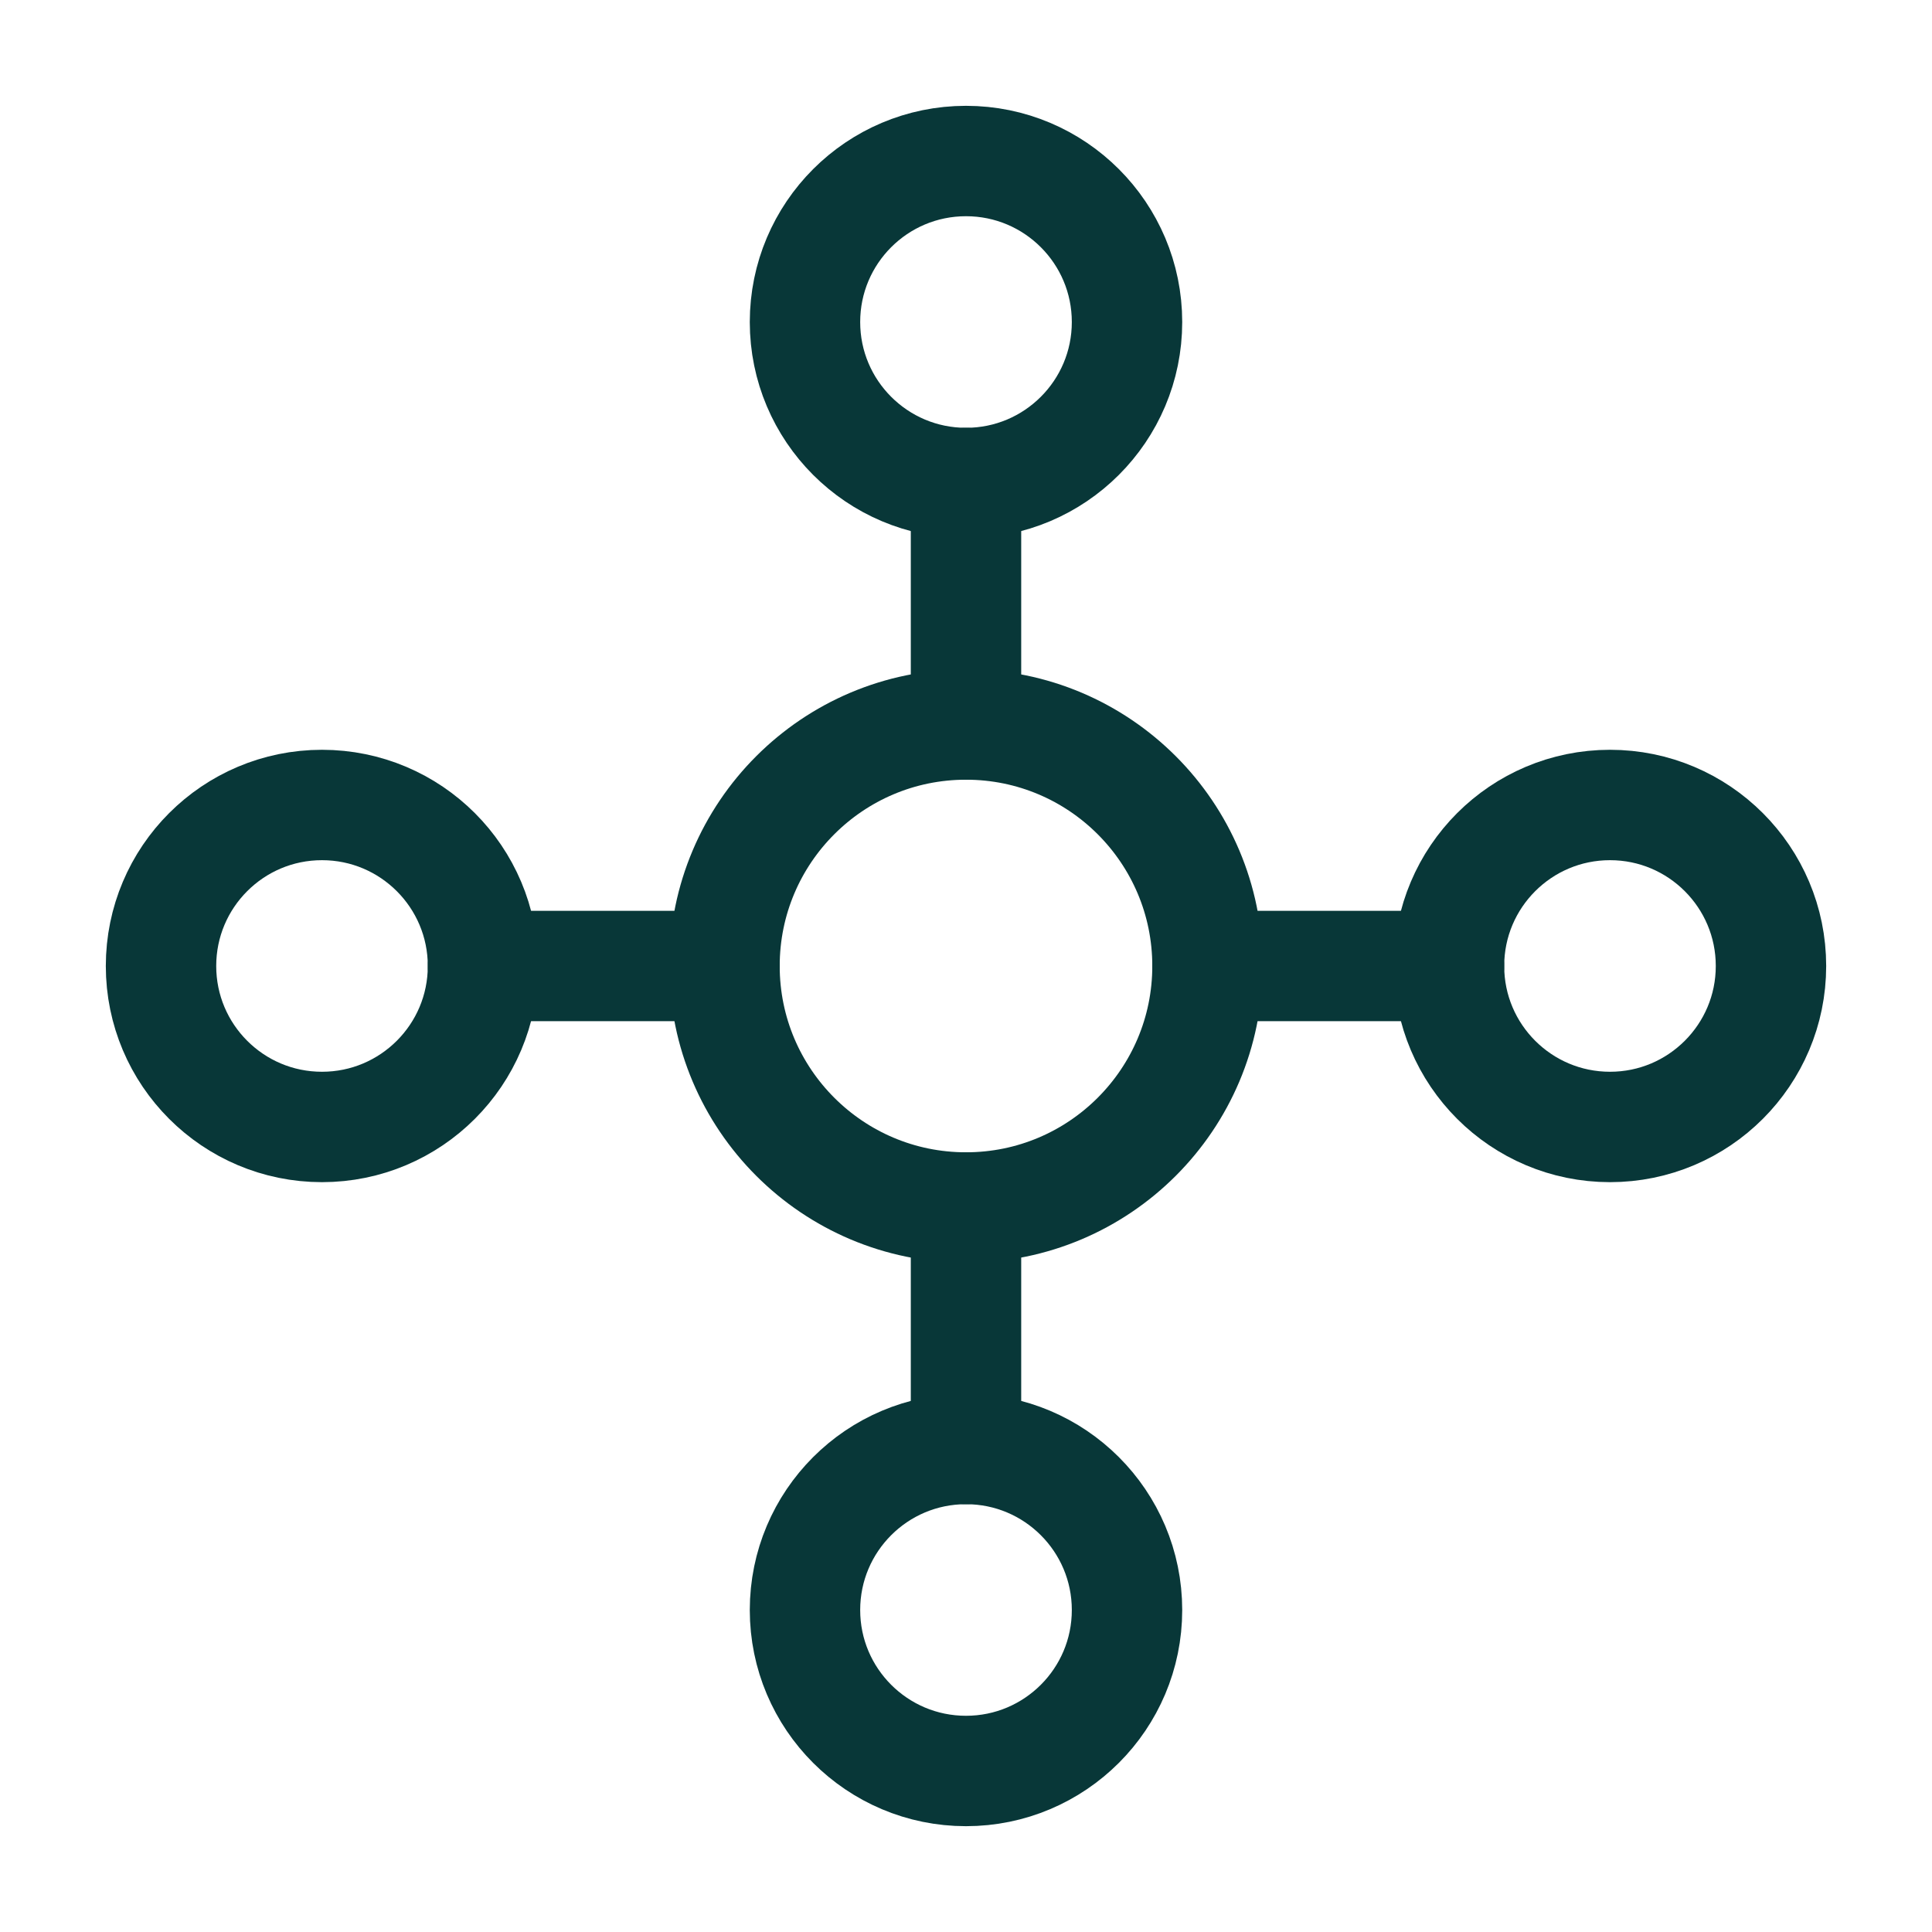 <svg width="35" height="35" viewBox="0 0 35 35" fill="none" xmlns="http://www.w3.org/2000/svg">
<path d="M17.5 21.875C19.916 21.875 21.875 19.916 21.875 17.5C21.875 15.084 19.916 13.125 17.5 13.125C15.084 13.125 13.125 15.084 13.125 17.5C13.125 19.916 15.084 21.875 17.5 21.875Z" stroke="#083738" stroke-width="2" stroke-linecap="round" stroke-linejoin="round"/>
<path d="M17.5 8.75C19.111 8.75 20.417 7.444 20.417 5.834C20.417 4.223 19.111 2.917 17.5 2.917C15.889 2.917 14.583 4.223 14.583 5.834C14.583 7.444 15.889 8.75 17.5 8.75Z" stroke="#083738" stroke-width="2" stroke-linecap="round" stroke-linejoin="round"/>
<path d="M29.167 20.416C30.777 20.416 32.083 19.11 32.083 17.5C32.083 15.889 30.777 14.583 29.167 14.583C27.556 14.583 26.25 15.889 26.25 17.5C26.25 19.11 27.556 20.416 29.167 20.416Z" stroke="#083738" stroke-width="2" stroke-linecap="round" stroke-linejoin="round"/>
<path d="M5.833 20.416C7.444 20.416 8.75 19.11 8.75 17.5C8.75 15.889 7.444 14.583 5.833 14.583C4.222 14.583 2.917 15.889 2.917 17.5C2.917 19.11 4.222 20.416 5.833 20.416Z" stroke="#083738" stroke-width="2" stroke-linecap="round" stroke-linejoin="round"/>
<path d="M17.5 32.083C19.111 32.083 20.417 30.777 20.417 29.167C20.417 27.556 19.111 26.25 17.5 26.25C15.889 26.25 14.583 27.556 14.583 29.167C14.583 30.777 15.889 32.083 17.5 32.083Z" stroke="#083738" stroke-width="2" stroke-linecap="round" stroke-linejoin="round"/>
<path d="M17.5 8.75V13.125" stroke="#083738" stroke-width="2" stroke-linecap="round" stroke-linejoin="round"/>
<path d="M21.875 17.5H26.25" stroke="#083738" stroke-width="2" stroke-linecap="round" stroke-linejoin="round"/>
<path d="M17.5 21.875V26.25" stroke="#083738" stroke-width="2" stroke-linecap="round" stroke-linejoin="round"/>
<path d="M13.125 17.5H8.75" stroke="#083738" stroke-width="2" stroke-linecap="round" stroke-linejoin="round"/>
</svg>
